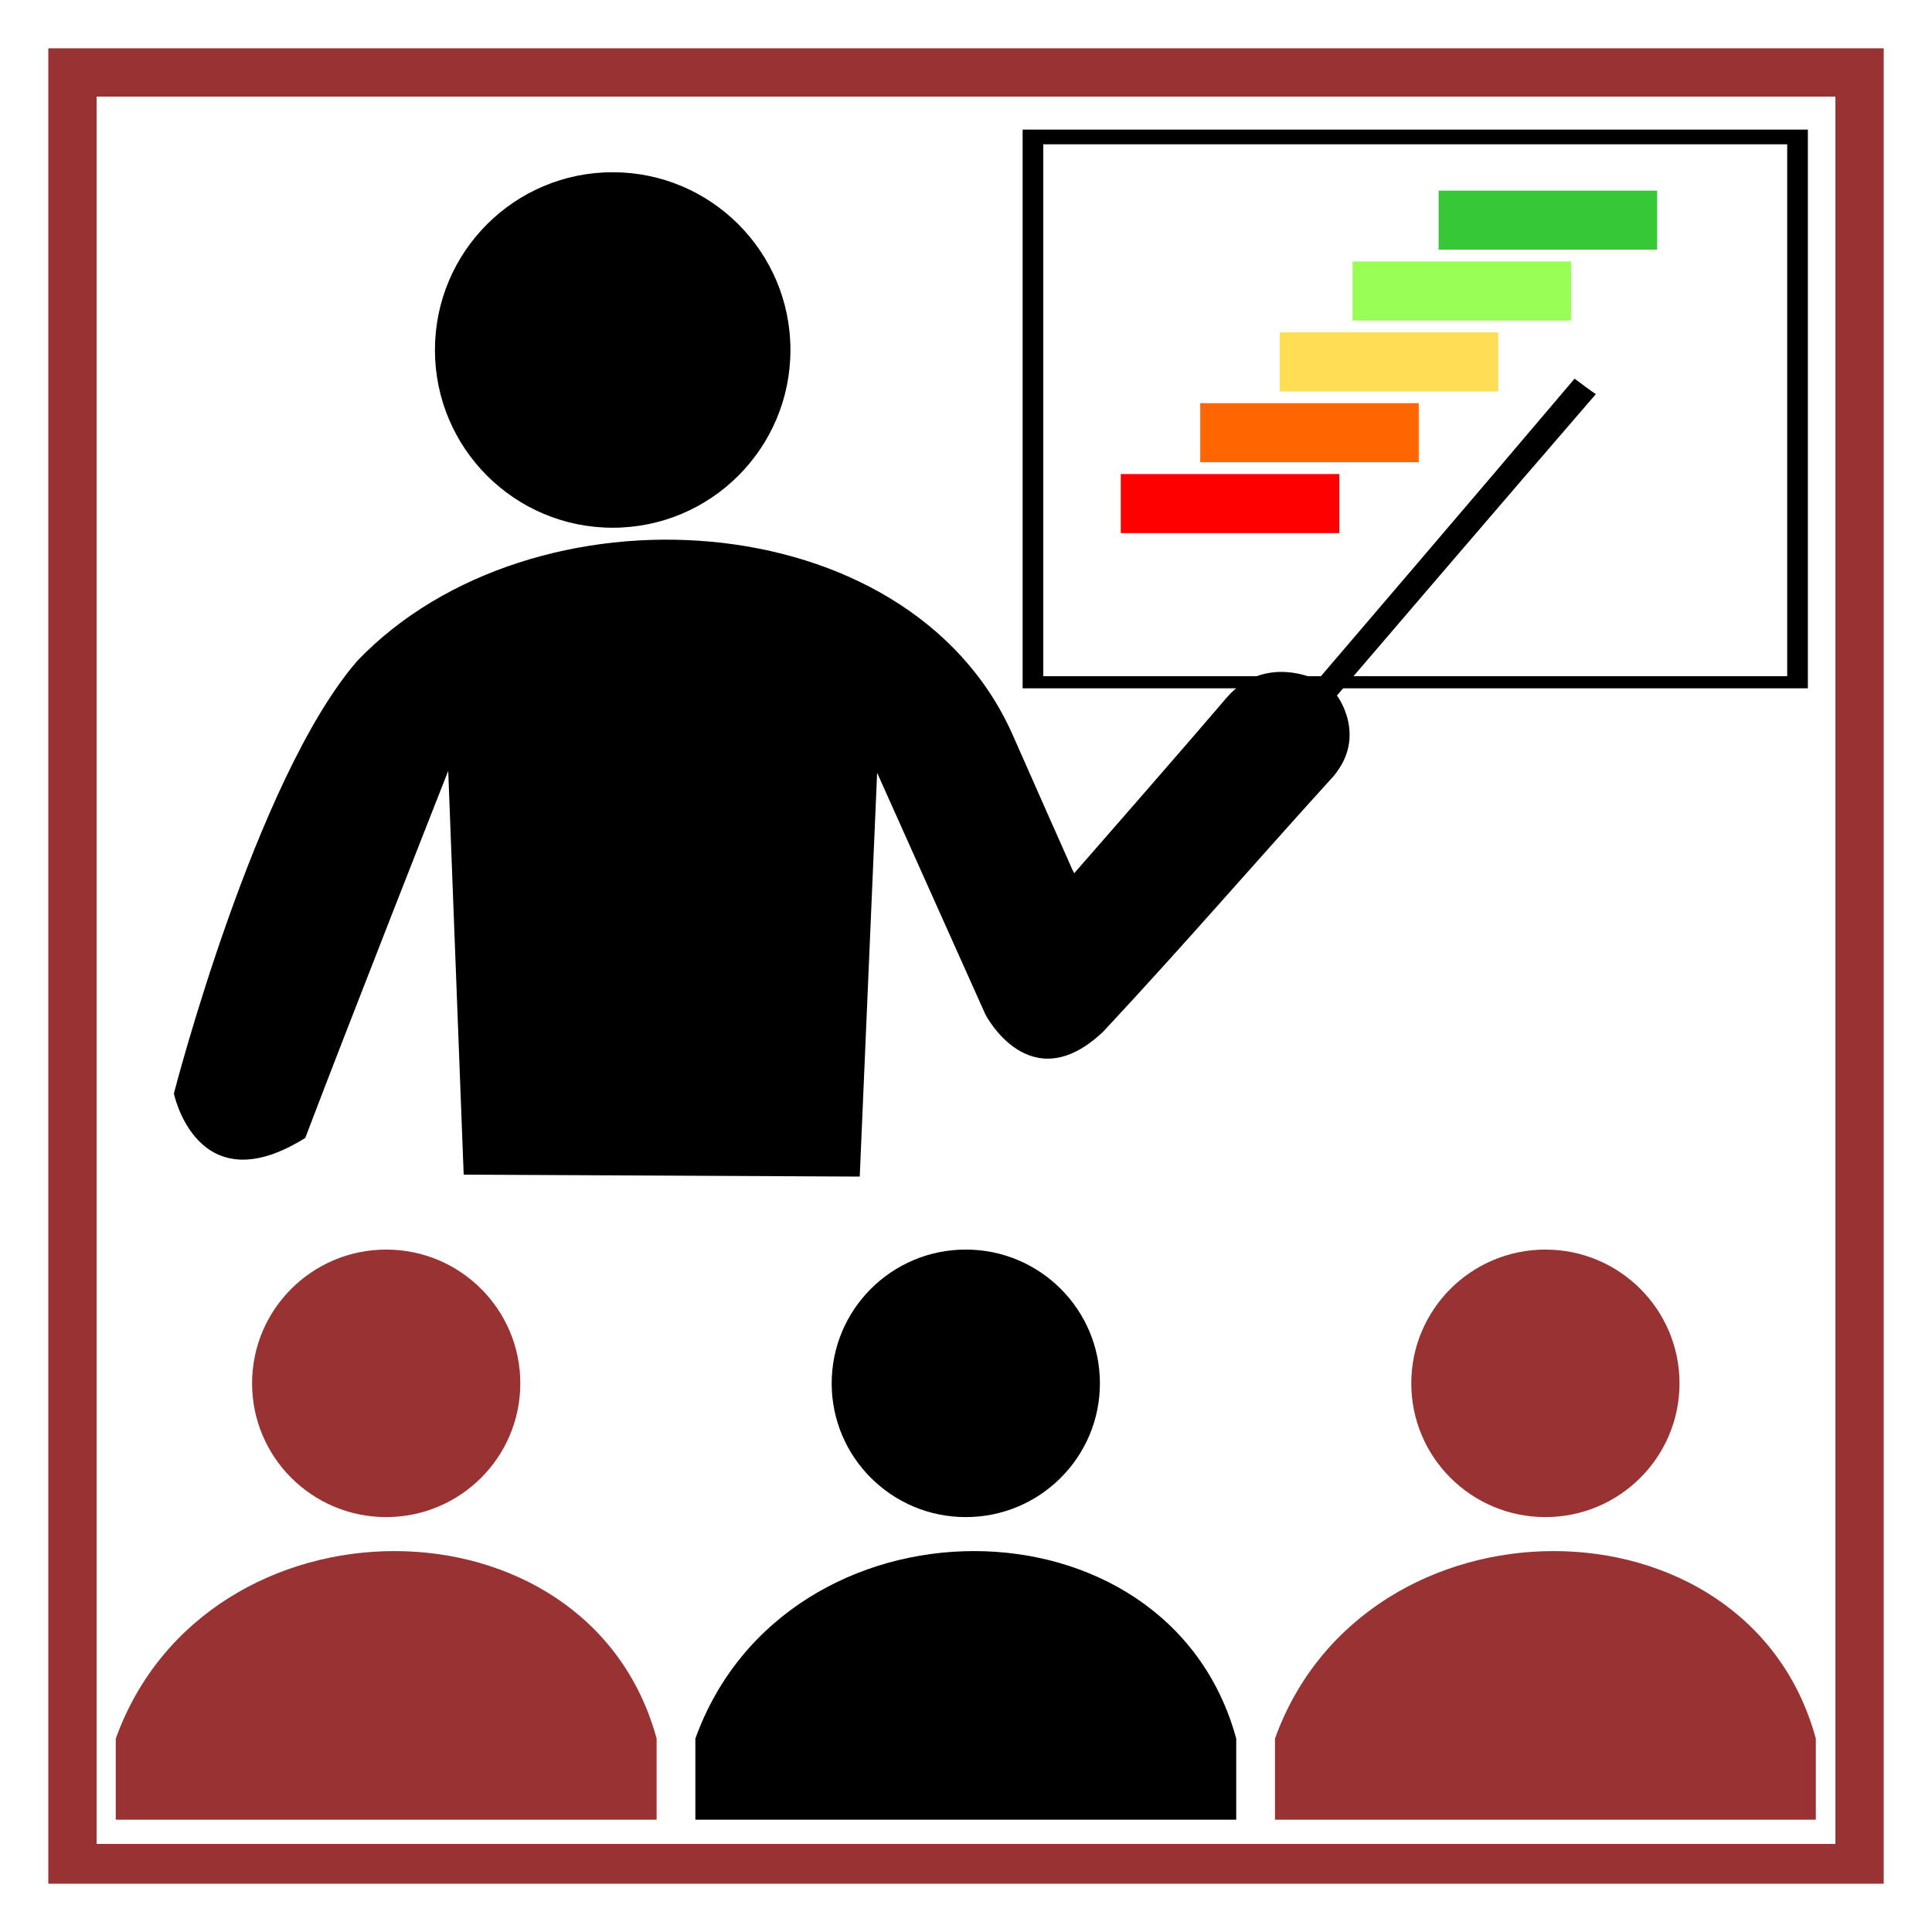 <?xml version="1.0" encoding="UTF-8" standalone="no"?>
<svg
   xmlns:osb="http://www.openswatchbook.org/uri/2009/osb"
   xmlns:dc="http://purl.org/dc/elements/1.1/"
   xmlns:cc="http://creativecommons.org/ns#"
   xmlns:rdf="http://www.w3.org/1999/02/22-rdf-syntax-ns#"
   xmlns:svg="http://www.w3.org/2000/svg"
   xmlns="http://www.w3.org/2000/svg"
   id="svg899"
   viewBox="0 0 1000 1000"
   version="1.1">
  <defs
     id="defs903">
    <marker
       orient="auto"
       refY="0.0"
       refX="0.0"
       id="Arrow1Lstart"
       style="overflow:visible">
      <path
         id="path1043"
         d="M 0.0,0.0 L 5.0,-5.0 L -12.5,0.0 L 5.0,5.0 L 0.0,0.0 z "
         style="fill-rule:evenodd;stroke:#000000;stroke-width:1.0pt"
         transform="scale(0.8) translate(12.5,0)" />
    </marker>
    <linearGradient
       id="linearGradient1039"
       osb:paint="solid">
      <stop
         style="stop-color:#000000;stop-opacity:1;"
         offset="0"
         id="stop1037" />
    </linearGradient>
    <marker
       orient="auto"
       refY="0.0"
       refX="0.0"
       id="Arrow1Lstart-3"
       style="overflow:visible">
      <path
         id="path1043-8"
         d="M 0.0,0.0 L 5.0,-5.0 L -12.5,0.0 L 5.0,5.0 L 0.0,0.0 z "
         style="fill-rule:evenodd;stroke:#000000;stroke-width:1.0pt"
         transform="scale(0.8) translate(12.5,0)" />
    </marker>
  </defs>
  <path
     style="stroke-width:0.386"
     id="path1272"
     d="M 411.511,470.661" />
  <path
     style="stroke-width:0.386"
     id="path1274"
     d="M 411.511,525.548" />
  <path
     id="path897-2"
     d="M 25,25 V 975 H 975 V 25 Z m 25,25 H 950 V 954.412 H 50 Z"
     style="fill:#993333" />
  <g
     transform="matrix(1.138,0,0,1.135,234.309,-93.243)"
     id="g879-8"
     style="fill:#993333;fill-opacity:1;stroke-width:0.04">
    <path
       id="path875-7"
       style="fill:#993333;fill-opacity:1;stroke-width:0.04"
       d="m 620,875 v 37 H 374 v -37 c 41,-114 215,-114 246,0 z" />
    <circle
       id="circle877-7"
       style="fill:#993333;fill-opacity:1;stroke-width:0.1"
       r="61"
       cy="713"
       cx="497" />
  </g>
  <g
     transform="matrix(1.138,0,0,1.135,-365.691,-93.243)"
     id="g879-8-9"
     style="fill:#993333;fill-opacity:1;stroke-width:0.04">
    <path
       id="path875-7-3"
       style="fill:#993333;fill-opacity:1;stroke-width:0.04"
       d="m 620,875 v 37 H 374 v -37 c 41,-114 215,-114 246,0 z" />
    <circle
       id="circle877-7-9"
       style="fill:#993333;fill-opacity:1;stroke-width:0.1"
       r="61"
       cy="713"
       cx="497" />
  </g>
  <g
     transform="translate(16,-314)"
     id="g1451">
    <path
       id="path1449"
       d="m 540,766 c 0,0 56,-64 79,-91 20,-23 47,-9 47,-9 0,0 89,-104 133,-156 4,3 8,6 11,8 -45,52 -134,156 -134,156 0,0 16,21 -2,42 -40,44 -77,87 -119,132 -38,36 -61,-9 -61,-9 l -56,-125 -9,209 -205,-1 -8,-209 c 0,0 -52,132 -74,190 -56,35 -68,-23 -68,-23 0,0 42,-163 95,-224 90,-94 285,-83 339,38 11,25 31,70 31,70 z" />
  </g>
  <circle
     id="circle1453"
     style="fill-rule:evenodd"
     r="92"
     cy="181.15"
     cx="317.126" />
  <g
     transform="matrix(1.138,0,0,1.135,-65.691,-93.243)"
     id="g879-8-4"
     style="stroke-width:0.04">
    <path
       id="path875-7-6"
       style="stroke-width:0.04"
       d="m 620,875 v 37 H 374 v -37 c 41,-114 215,-114 246,0 z" />
    <circle
       id="circle877-7-3"
       style="stroke-width:0.1"
       r="61"
       cy="713"
       cx="497" />
  </g>
  <path
     style="fill:#000000;fill-opacity:1;stroke-width:0.361"
     d="M 529.304,67.078 V 356.268 H 935.751 V 67.078 Z m 10.696,7.61 H 925.055 V 350 H 540 Z"
     id="path897-2-0" />
  <rect
     style="opacity:0;fill:#ff2a2a;fill-opacity:1;fill-rule:nonzero;stroke:#993333;stroke-width:12.472;stroke-linejoin:miter;stroke-miterlimit:4;stroke-dasharray:none;stroke-dashoffset:0;stroke-opacity:1"
     id="rect2256"
     width="111.019"
     height="66.28"
     x="-863.742"
     y="660.912" />
  <rect
     style="opacity:0;fill:#ff2a2a;fill-opacity:1;fill-rule:nonzero;stroke:#993333;stroke-width:12.472;stroke-linejoin:miter;stroke-miterlimit:4;stroke-dasharray:none;stroke-dashoffset:0;stroke-opacity:1"
     id="rect2258"
     width="115.99"
     height="68.766"
     x="-843.858"
     y="627.772" />
  <rect
     style="opacity:0;fill:#ff2a2a;fill-opacity:1;fill-rule:nonzero;stroke:#993333;stroke-width:12.472;stroke-linejoin:miter;stroke-miterlimit:4;stroke-dasharray:none;stroke-dashoffset:0;stroke-opacity:1"
     id="rect2254"
     width="44.739"
     height="34.797"
     x="-1879.898"
     y="423.546" />
  <rect
     style="opacity:0;fill:#ff2a2a;fill-opacity:1;fill-rule:nonzero;stroke:#993333;stroke-width:12.472;stroke-linejoin:miter;stroke-miterlimit:4;stroke-dasharray:none;stroke-dashoffset:0;stroke-opacity:1"
     id="rect2256-3"
     width="111.019"
     height="66.28"
     x="-1893.982"
     y="383.778" />
  <rect
     style="opacity:0;fill:#ff2a2a;fill-opacity:1;fill-rule:nonzero;stroke:#993333;stroke-width:12.472;stroke-linejoin:miter;stroke-miterlimit:4;stroke-dasharray:none;stroke-dashoffset:0;stroke-opacity:1"
     id="rect2258-5"
     width="115.99"
     height="68.766"
     x="-1874.098"
     y="350.638" />
  <rect
     style="opacity:0;fill:#ff2a2a;fill-opacity:1;fill-rule:nonzero;stroke:#993333;stroke-width:12.472;stroke-linejoin:miter;stroke-miterlimit:4;stroke-dasharray:none;stroke-dashoffset:0;stroke-opacity:1"
     id="rect2256-1"
     width="111.019"
     height="66.28"
     x="-3063.742"
     y="-575.088" />
  <rect
     style="opacity:0;fill:#ff2a2a;fill-opacity:1;fill-rule:nonzero;stroke:#993333;stroke-width:12.472;stroke-linejoin:miter;stroke-miterlimit:4;stroke-dasharray:none;stroke-dashoffset:0;stroke-opacity:1"
     id="rect2258-4"
     width="115.99"
     height="68.766"
     x="-3043.858"
     y="-608.228" />
  <path
     d="M 580.113,275.923 H 693.213 V 245.36 H 580.113 Z"
     id="path2230-8-59"
     style="fill:#ff0000;stroke-width:0.39" />
  <path
     d="M 621.24,239.248 H 734.34 V 208.685 H 621.24 Z"
     id="path2230-8-59-3"
     style="fill:#ff6600;stroke-width:0.39" />
  <path
     d="M 662.367,202.572 H 775.467 V 172.01 H 662.367 Z"
     id="path2230-8-59-9"
     style="fill:#ffdd55;stroke-width:0.39" />
  <path
     d="M 700.067,165.897 H 813.167 V 135.334 H 700.067 Z"
     id="path2230-8-59-38"
     style="fill:#99ff55;stroke-width:0.39" />
  <path
     d="M 744.622,129.222 H 857.722 V 98.659 H 744.622 Z"
     id="path2230-8-59-2"
     style="fill:#37c837;stroke-width:0.39" />
</svg>
